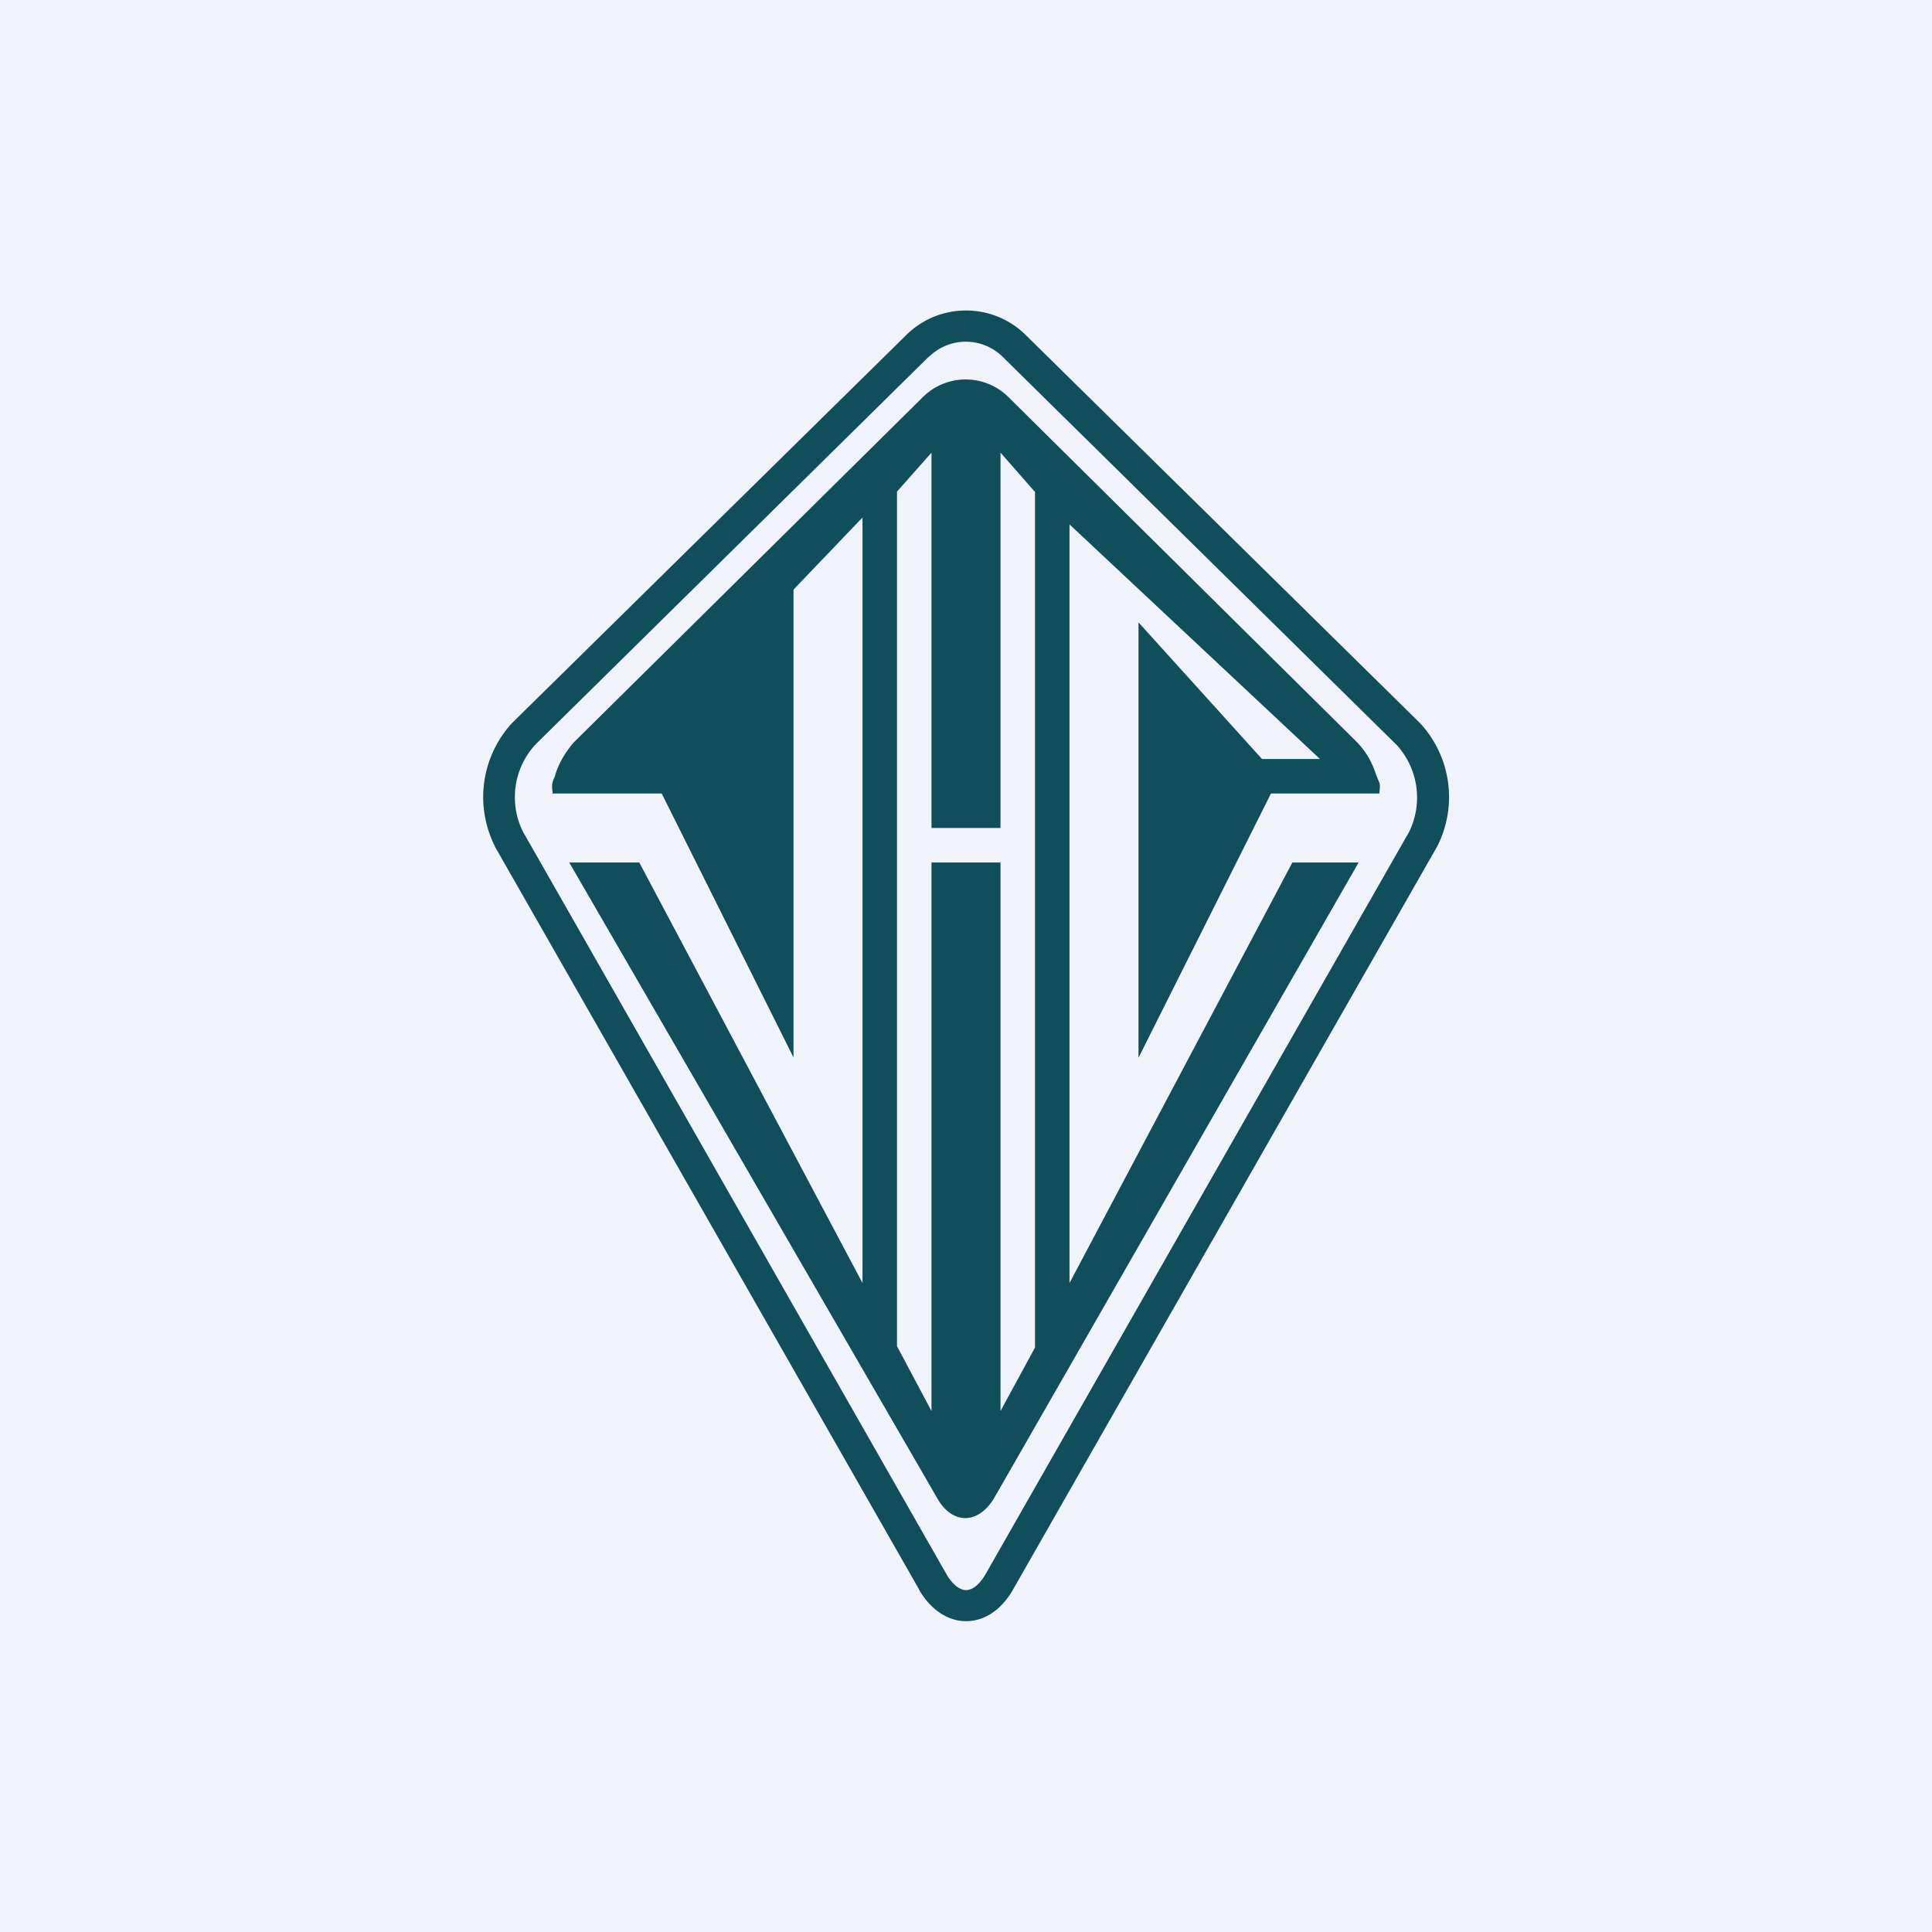 <!-- by TradingView --><svg width="56" height="56" viewBox="0 0 56 56" xmlns="http://www.w3.org/2000/svg"><path fill="#F0F3FA" d="M0 0h56v56H0z"/><path d="M26.93 10.34a1.52 1.52 0 0 1 2.13 0l11.42 11.25a2.26 2.26 0 0 1 .36 2.53L28.56 45.64c-.22.37-.43.45-.56.45-.12 0-.34-.08-.56-.45L15.16 24.11a2.25 2.25 0 0 1 .36-2.53l11.41-11.25ZM28 9c-.65 0-1.26.25-1.72.7L14.85 20.95l-.01.01a3.17 3.17 0 0 0-.5 3.56v.01l12.3 21.54v.01c.31.54.8.91 1.36.91.58 0 1.05-.37 1.36-.91l12.3-21.55a3.15 3.15 0 0 0-.5-3.57L29.7 9.68A2.46 2.46 0 0 0 28 9Zm1.22 2.5 10.11 10.01c.25.26.43.56.54.9l.08.2c.05.11.06.14.03.39h-3.14L33 30.66V18.04L36.58 22h1.68L31 15.2v21.99L37.46 25h1.92L28.84 43.38c-.47.83-1.26.83-1.7 0L16.5 25h2.03L25 37.19V15l-2 2.09v13.56L19.18 23h-3.16c-.03-.25-.02-.27.02-.4.02-.04.05-.1.07-.19.11-.33.3-.64.53-.9L26.76 11.5a1.76 1.76 0 0 1 2.46 0ZM29 40.9l1-1.84v-24.8l-1-1.14V24h-2V13.12l-1 1.13v24.77l1 1.88V25h2v15.9Z" fill="#104E5B"/></svg>